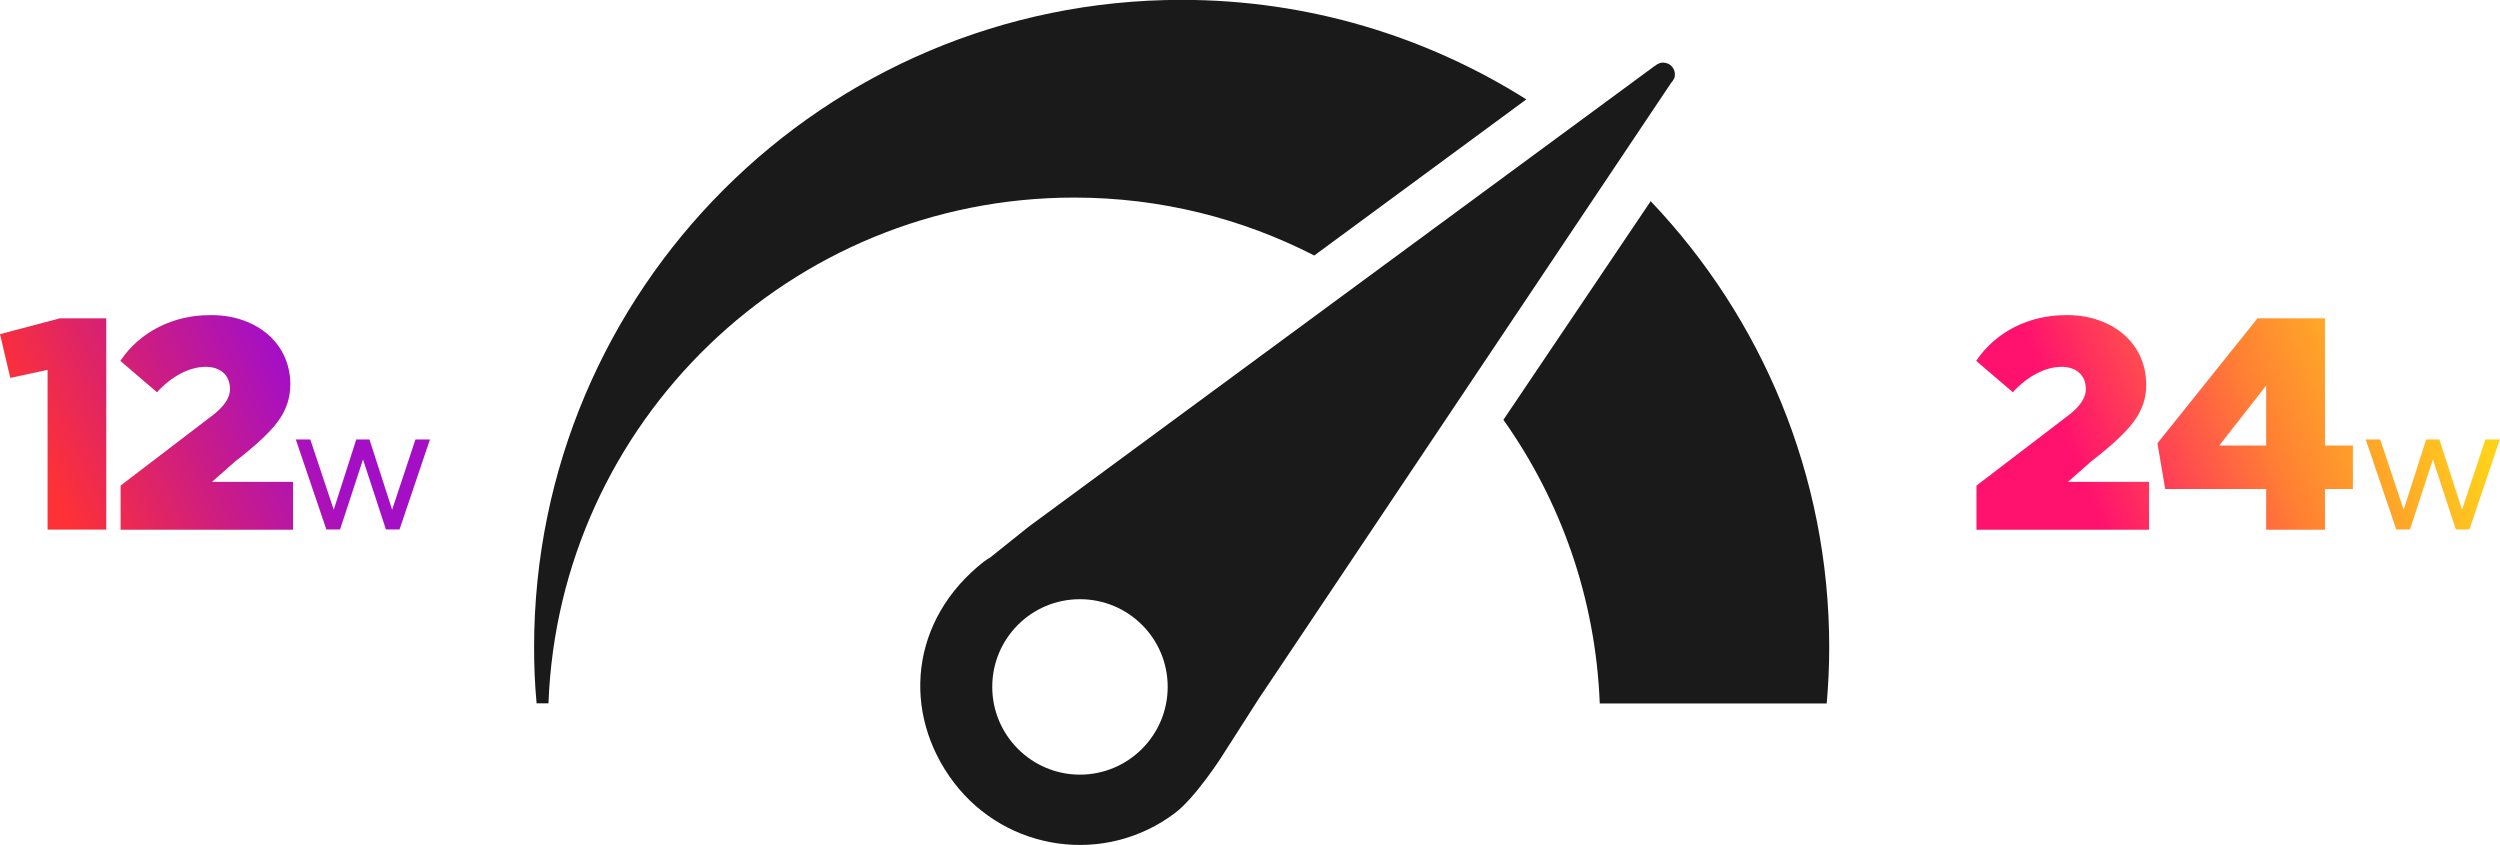<svg xmlns="http://www.w3.org/2000/svg" xmlns:xlink="http://www.w3.org/1999/xlink" id="Capa_2" data-name="Capa 2" viewBox="0 0 189.67 64.1"><defs><style>      .cls-1 {        fill: url(#Degradado_sin_nombre_98);      }      .cls-2 {        fill: url(#Degradado_sin_nombre_5-3);      }      .cls-3 {        fill: url(#Degradado_sin_nombre_98-3);      }      .cls-4 {        fill: url(#Degradado_sin_nombre_5-2);      }      .cls-5 {        fill: url(#Degradado_sin_nombre_98-2);      }      .cls-6 {        fill: url(#Degradado_sin_nombre_5);      }      .cls-7 {        fill: #1a1a1a;      }    </style><linearGradient id="Degradado_sin_nombre_98" data-name="Degradado sin nombre 98" x1="156.68" y1="32.99" x2="183.53" y2="22.25" gradientUnits="userSpaceOnUse"><stop offset="0" stop-color="#ff126e"></stop><stop offset=".5" stop-color="#ff8133"></stop><stop offset="1" stop-color="#ffd11b"></stop></linearGradient><linearGradient id="Degradado_sin_nombre_98-2" data-name="Degradado sin nombre 98" x1="158.76" y1="38.19" x2="185.61" y2="27.46" xlink:href="#Degradado_sin_nombre_98"></linearGradient><linearGradient id="Degradado_sin_nombre_98-3" data-name="Degradado sin nombre 98" x1="161.67" y1="45.46" x2="188.51" y2="34.72" xlink:href="#Degradado_sin_nombre_98"></linearGradient><linearGradient id="Degradado_sin_nombre_5" data-name="Degradado sin nombre 5" x1="2.36" y1="33.55" x2="20.48" y2="25.05" gradientUnits="userSpaceOnUse"><stop offset="0" stop-color="#fe3136"></stop><stop offset=".5" stop-color="#d01e7d"></stop><stop offset="1" stop-color="#a40fc6"></stop></linearGradient><linearGradient id="Degradado_sin_nombre_5-2" data-name="Degradado sin nombre 5" x1="4.62" y1="38.37" x2="22.74" y2="29.87" xlink:href="#Degradado_sin_nombre_5"></linearGradient><linearGradient id="Degradado_sin_nombre_5-3" data-name="Degradado sin nombre 5" x1="7.93" y1="45.42" x2="26.05" y2="36.92" xlink:href="#Degradado_sin_nombre_5"></linearGradient></defs><g id="Capa_1-2" data-name="Capa 1"><g><path class="cls-7" d="M99.69,19.4l16.11-11.86c-7.57-4.77-16.54-7.55-26.15-7.55-27.13,0-49.13,21.99-49.13,49.13,0,1.43,.06,2.85,.19,4.24h.9c.81-21.33,18.36-38.37,39.89-38.37,6.56,0,12.74,1.59,18.2,4.39Z"></path><path class="cls-7" d="M126.83,6.24s.14-.19,.17-.26c.06-.11,.07-.22,.07-.35,0-.49-.4-.88-.9-.88-.12,0-.18,.01-.3,.06-.01,0-.17,.08-.18,.09l-.15,.11h-.01s-47.5,34.96-47.5,34.96l-2.86,2.29c-.16,.11-.34,.21-.49,.32-5.66,4.41-6.31,11.51-2.31,16.79,4.01,5.26,11.51,6.3,16.79,2.3,1.51-1.14,3.46-4.16,3.46-4.16l2.88-4.5L126.81,6.25h.01Zm-44.9,52.53c-3.67,0-6.65-2.99-6.65-6.66s2.97-6.65,6.65-6.65,6.66,2.97,6.66,6.65-2.99,6.66-6.66,6.66Z"></path><path class="cls-7" d="M125.23,15.27l-11.17,16.58c4.34,6.12,7,13.52,7.31,21.52h17.22c.12-1.41,.19-2.81,.19-4.24,0-13.13-5.16-25.05-13.54-33.86Z"></path></g><g><g><path class="cls-1" d="M162.83,29.22c0,.99-.31,1.91-.94,2.76-.61,.83-1.7,1.84-3.23,3.02l-1.77,1.56h6.15v3.63h-13.09v-3.35l7.07-5.4c.83-.66,1.23-1.3,1.23-1.91,0-1.13-.8-1.7-1.84-1.7-1.23,0-2.59,.71-3.7,1.93l-2.78-2.38c1.49-2.24,4.06-3.47,6.77-3.47,3.21-.07,6.13,1.86,6.13,5.31Z"></path><path class="cls-5" d="M176.39,33.8h2.12v3.3h-2.12v3.09h-4.46v-3.09h-7.66l-.59-3.47,7.59-9.48h5.12v9.64Zm-8.02,0h3.56v-4.55l-3.56,4.55Z"></path></g><path class="cls-3" d="M187.36,40.17h-1.04l-1.74-5.31-1.74,5.31h-1.04l-2.32-6.83h1.1l1.78,5.33,1.71-5.33h1l1.72,5.33,1.77-5.33h1.1l-2.31,6.83Z"></path></g><g><g><path class="cls-6" d="M8.06,40.18H3.61v-12.12l-2.83,.61-.78-3.32,4.55-1.2h3.51v16.03Z"></path><path class="cls-4" d="M22.02,29.22c0,.99-.31,1.91-.94,2.76-.61,.83-1.7,1.84-3.23,3.02l-1.77,1.56h6.15v3.63H9.15v-3.35l7.07-5.4c.83-.66,1.23-1.3,1.23-1.91,0-1.13-.8-1.7-1.84-1.7-1.23,0-2.59,.71-3.7,1.93l-2.78-2.38c1.49-2.24,4.06-3.47,6.77-3.47,3.21-.07,6.13,1.86,6.13,5.3Z"></path></g><path class="cls-2" d="M30.32,40.17h-1.04l-1.74-5.31-1.74,5.31h-1.04l-2.32-6.83h1.1l1.78,5.33,1.71-5.33h1l1.72,5.33,1.77-5.33h1.1l-2.31,6.83Z"></path></g></g></svg>